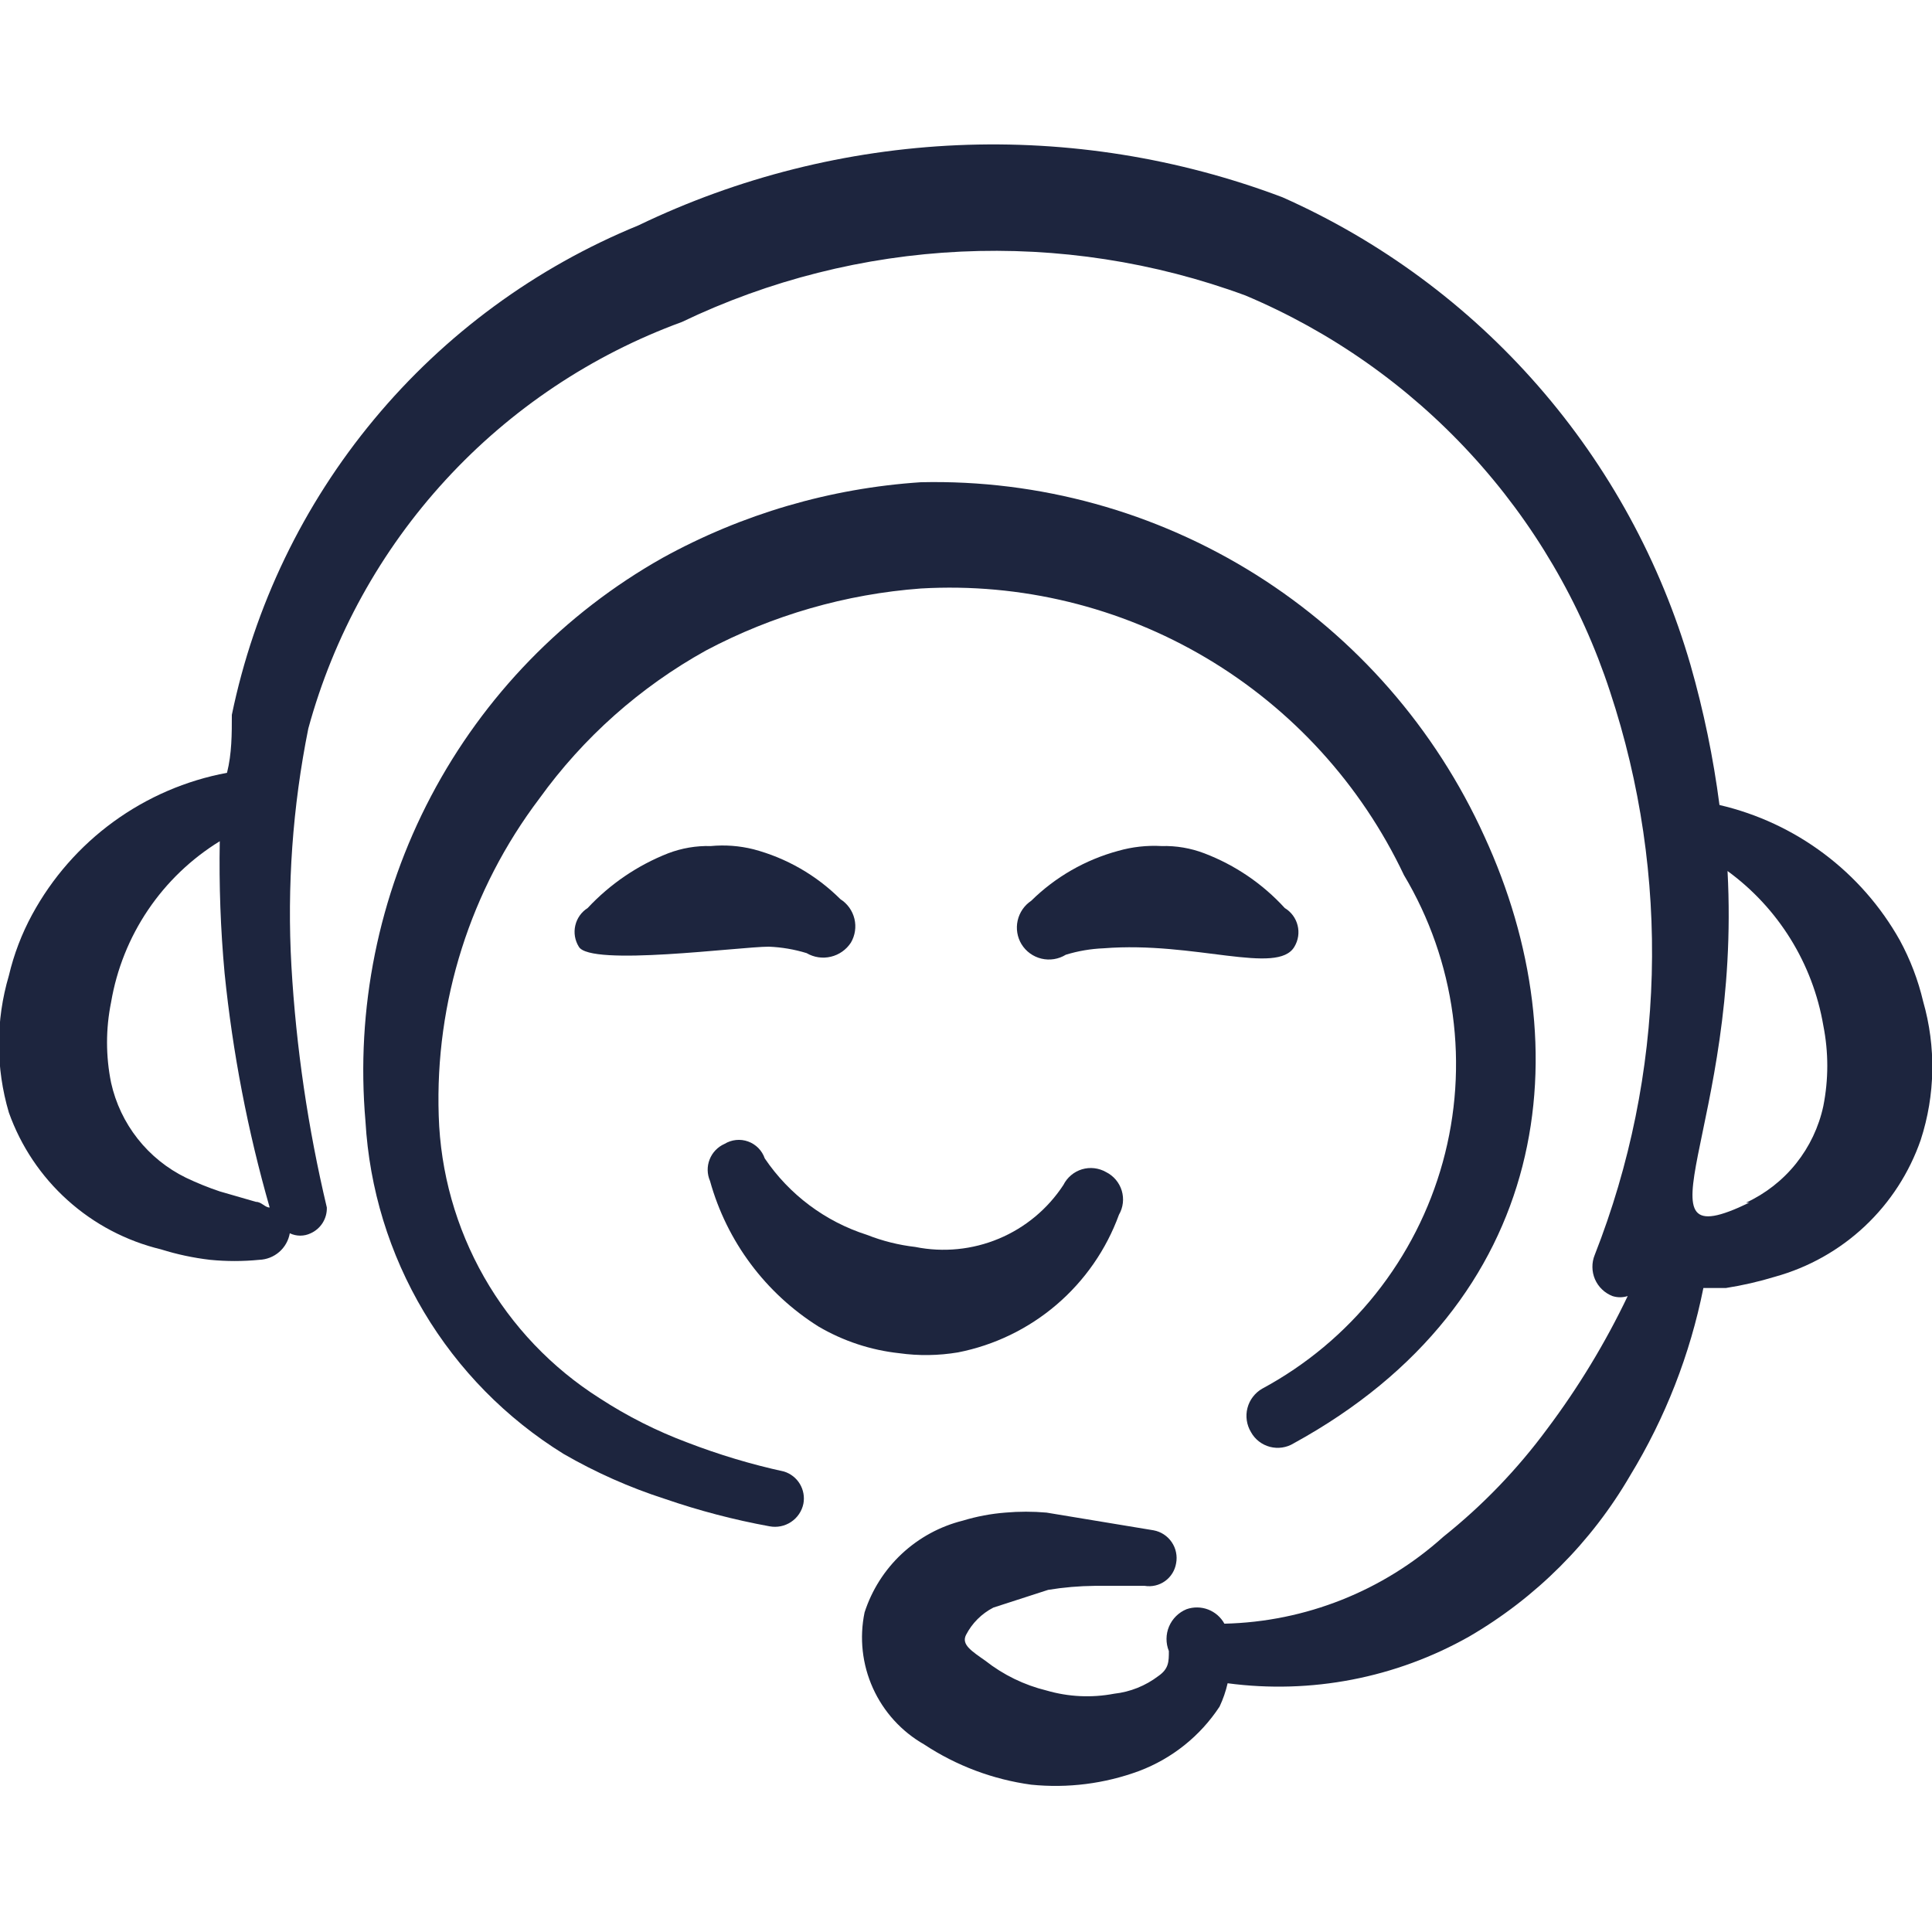 <svg width="60" height="60" viewBox="0 0 60 60" fill="none" xmlns="http://www.w3.org/2000/svg">
<g clip-path="url(#clip0_174_222)">
<path fill-rule="evenodd" clip-rule="evenodd" d="M24.35 45.7C23.329 45.477 22.326 45.176 21.35 44.8C20.394 44.443 19.48 43.982 18.625 43.425C17.138 42.483 15.905 41.19 15.033 39.66C14.162 38.13 13.678 36.41 13.625 34.651C13.507 31.106 14.61 27.629 16.75 24.8C18.115 22.904 19.882 21.334 21.925 20.201C23.993 19.105 26.266 18.449 28.6 18.276C31.702 18.096 34.787 18.848 37.46 20.433C40.132 22.019 42.27 24.367 43.6 27.175C44.393 28.503 44.908 29.977 45.115 31.509C45.323 33.042 45.218 34.6 44.807 36.09C44.396 37.581 43.687 38.972 42.723 40.182C41.76 41.391 40.561 42.392 39.2 43.126C39.087 43.19 38.989 43.277 38.91 43.38C38.831 43.483 38.773 43.601 38.741 43.727C38.708 43.853 38.701 43.984 38.72 44.112C38.739 44.241 38.783 44.364 38.85 44.475C38.912 44.587 38.996 44.686 39.097 44.764C39.198 44.843 39.314 44.9 39.438 44.933C39.562 44.965 39.691 44.973 39.817 44.954C39.944 44.936 40.066 44.892 40.175 44.825C48.2 40.425 49.125 32.55 46.1 25.976C44.582 22.629 42.114 19.802 39.003 17.846C35.891 15.891 32.274 14.892 28.6 14.976C25.785 15.161 23.045 15.963 20.575 17.326C17.52 19.049 15.026 21.616 13.39 24.719C11.754 27.823 11.046 31.331 11.35 34.825C11.471 36.914 12.092 38.943 13.163 40.74C14.233 42.537 15.721 44.05 17.5 45.151C18.497 45.727 19.553 46.197 20.65 46.55C21.71 46.915 22.797 47.2 23.9 47.401C24.132 47.445 24.372 47.396 24.568 47.265C24.765 47.134 24.902 46.932 24.95 46.7C24.99 46.489 24.951 46.27 24.841 46.086C24.73 45.901 24.555 45.764 24.35 45.7Z" fill="#1D253E"/>
<path fill-rule="evenodd" clip-rule="evenodd" d="M29.75 42C30.881 41.778 31.935 41.268 32.811 40.519C33.687 39.77 34.355 38.808 34.75 37.725C34.815 37.613 34.856 37.489 34.871 37.36C34.886 37.231 34.874 37.101 34.837 36.977C34.799 36.852 34.736 36.737 34.653 36.638C34.569 36.539 34.466 36.458 34.35 36.4C34.238 36.336 34.113 36.295 33.984 36.28C33.856 36.265 33.725 36.277 33.601 36.314C33.477 36.352 33.362 36.414 33.263 36.498C33.164 36.581 33.083 36.684 33.025 36.8C32.538 37.544 31.84 38.125 31.02 38.468C30.2 38.811 29.296 38.901 28.425 38.725C27.911 38.666 27.407 38.54 26.925 38.35C25.63 37.938 24.512 37.101 23.75 35.975C23.709 35.855 23.641 35.745 23.552 35.654C23.462 35.563 23.353 35.493 23.233 35.45C23.113 35.406 22.985 35.391 22.858 35.404C22.731 35.417 22.609 35.459 22.5 35.525C22.288 35.619 22.122 35.792 22.038 36.008C21.953 36.223 21.958 36.463 22.05 36.675C22.571 38.552 23.775 40.166 25.425 41.2C26.191 41.648 27.043 41.93 27.925 42.025C28.531 42.11 29.146 42.101 29.75 42Z" fill="#1D253E"/>
<path fill-rule="evenodd" clip-rule="evenodd" d="M59.725 31.1C59.569 30.437 59.325 29.798 59 29.2C58.41 28.149 57.607 27.233 56.642 26.51C55.678 25.787 54.574 25.273 53.4 25C53.209 23.53 52.908 22.076 52.5 20.65C51.573 17.452 49.959 14.495 47.769 11.986C45.58 9.477 42.868 7.476 39.825 6.125C36.606 4.909 33.173 4.359 29.735 4.509C26.297 4.66 22.925 5.507 19.825 7C16.636 8.305 13.817 10.374 11.616 13.025C9.414 15.675 7.898 18.826 7.2 22.2C7.2 22.8 7.2 23.4 7.05 24C5.778 24.237 4.575 24.756 3.528 25.517C2.481 26.278 1.618 27.263 1 28.4C0.675 28.998 0.431 29.637 0.275 30.3C-0.135 31.687 -0.135 33.163 0.275 34.55C0.647 35.595 1.274 36.532 2.099 37.273C2.924 38.016 3.921 38.54 5 38.8C5.497 38.956 6.008 39.065 6.525 39.125C7.032 39.175 7.543 39.175 8.05 39.125C8.279 39.117 8.498 39.031 8.671 38.881C8.844 38.731 8.96 38.526 9 38.3C9.101 38.349 9.212 38.374 9.325 38.374C9.438 38.374 9.549 38.349 9.65 38.3C9.803 38.231 9.932 38.118 10.021 37.976C10.11 37.834 10.155 37.668 10.15 37.5C9.565 35.037 9.196 32.528 9.05 30C8.911 27.529 9.087 25.051 9.575 22.625C10.36 19.747 11.822 17.099 13.841 14.903C15.859 12.706 18.374 11.025 21.175 10C23.889 8.699 26.835 7.956 29.841 7.814C32.847 7.673 35.851 8.135 38.675 9.175C41.333 10.295 43.72 11.973 45.673 14.095C47.627 16.217 49.103 18.734 50 21.475C51.892 27.185 51.724 33.377 49.525 38.975C49.476 39.095 49.452 39.223 49.454 39.352C49.455 39.481 49.482 39.609 49.533 39.728C49.584 39.846 49.659 39.954 49.752 40.043C49.845 40.133 49.955 40.203 50.075 40.25C50.229 40.3 50.396 40.3 50.55 40.25C49.855 41.705 49.018 43.086 48.05 44.375C47.126 45.628 46.042 46.754 44.825 47.725C42.954 49.409 40.542 50.367 38.025 50.425C37.914 50.223 37.735 50.068 37.52 49.985C37.305 49.903 37.067 49.899 36.85 49.975C36.605 50.075 36.41 50.268 36.306 50.511C36.203 50.755 36.201 51.03 36.3 51.275C36.3 51.6 36.3 51.825 35.975 52.05C35.575 52.355 35.1 52.545 34.6 52.6C33.902 52.733 33.182 52.699 32.5 52.5C31.808 52.331 31.16 52.015 30.6 51.575C30.175 51.275 29.85 51.075 30 50.775C30.188 50.41 30.485 50.113 30.85 49.925L32.55 49.375C33.029 49.296 33.514 49.255 34 49.25H35.55C35.772 49.286 35.999 49.233 36.182 49.102C36.365 48.97 36.488 48.772 36.525 48.55C36.547 48.437 36.546 48.32 36.522 48.207C36.499 48.094 36.453 47.987 36.388 47.892C36.323 47.797 36.24 47.715 36.143 47.652C36.047 47.589 35.938 47.546 35.825 47.525L32.5 46.975C32.076 46.938 31.649 46.938 31.225 46.975C30.776 47.01 30.331 47.094 29.9 47.225C29.191 47.402 28.54 47.757 28.006 48.255C27.472 48.754 27.075 49.38 26.85 50.075C26.686 50.866 26.776 51.689 27.109 52.426C27.441 53.162 27.998 53.775 28.7 54.175C29.701 54.836 30.837 55.263 32.025 55.425C33.159 55.54 34.305 55.395 35.375 55C36.399 54.614 37.274 53.914 37.875 53C37.984 52.768 38.068 52.525 38.125 52.275C40.716 52.62 43.349 52.111 45.625 50.825C47.697 49.62 49.42 47.897 50.625 45.825C51.718 44.032 52.488 42.06 52.9 40H53.6C54.116 39.919 54.626 39.802 55.125 39.65C56.167 39.361 57.123 38.824 57.912 38.083C58.7 37.343 59.296 36.422 59.65 35.4C60.103 34.006 60.129 32.509 59.725 31.1ZM6.825 37C6.467 36.88 6.116 36.738 5.775 36.575C5.191 36.29 4.678 35.876 4.276 35.366C3.873 34.855 3.591 34.26 3.45 33.625C3.282 32.8 3.282 31.95 3.45 31.125C3.624 30.099 4.015 29.122 4.597 28.26C5.179 27.398 5.939 26.67 6.825 26.125C6.8 27.494 6.85 28.862 6.975 30.225C7.225 32.687 7.693 35.121 8.375 37.5C8.225 37.5 8.125 37.325 7.95 37.325L6.825 37ZM54.325 37.35C50.55 39.175 54.075 35 53.65 27.05C55.229 28.201 56.297 29.924 56.625 31.85C56.789 32.675 56.789 33.525 56.625 34.35C56.485 35.002 56.195 35.612 55.779 36.133C55.362 36.654 54.83 37.07 54.225 37.35H54.325Z" fill="#1D253E"/>
<path fill-rule="evenodd" clip-rule="evenodd" d="M22.075 26.275C21.623 26.262 21.173 26.339 20.75 26.5C19.8 26.873 18.946 27.454 18.25 28.2C18.055 28.323 17.917 28.519 17.866 28.743C17.814 28.968 17.854 29.204 17.975 29.4C18.325 30.025 22.975 29.4 23.875 29.4C24.274 29.416 24.669 29.483 25.05 29.6C25.277 29.733 25.547 29.773 25.802 29.712C26.058 29.652 26.281 29.495 26.425 29.275C26.556 29.052 26.596 28.786 26.535 28.534C26.474 28.282 26.318 28.064 26.1 27.925C25.352 27.18 24.421 26.645 23.4 26.375C22.967 26.267 22.519 26.233 22.075 26.275Z" fill="#1D253E"/>
<path fill-rule="evenodd" clip-rule="evenodd" d="M40.2 29.4C40.319 29.201 40.355 28.963 40.298 28.738C40.242 28.513 40.099 28.32 39.9 28.2C39.211 27.446 38.355 26.864 37.4 26.5C36.977 26.339 36.527 26.262 36.075 26.275C35.62 26.249 35.163 26.3 34.725 26.425C33.706 26.701 32.776 27.235 32.025 27.975C31.811 28.118 31.66 28.338 31.604 28.59C31.548 28.841 31.591 29.105 31.725 29.325C31.864 29.55 32.087 29.711 32.345 29.772C32.603 29.833 32.874 29.789 33.1 29.65C33.481 29.533 33.876 29.466 34.275 29.45C37.1 29.225 39.675 30.3 40.2 29.4Z" fill="#1D253E"/>
</g>
<defs>
<clipPath id="clip0_174_222">
<rect width="60" height="60" fill="white"/>
</clipPath>
</defs>
</svg>
